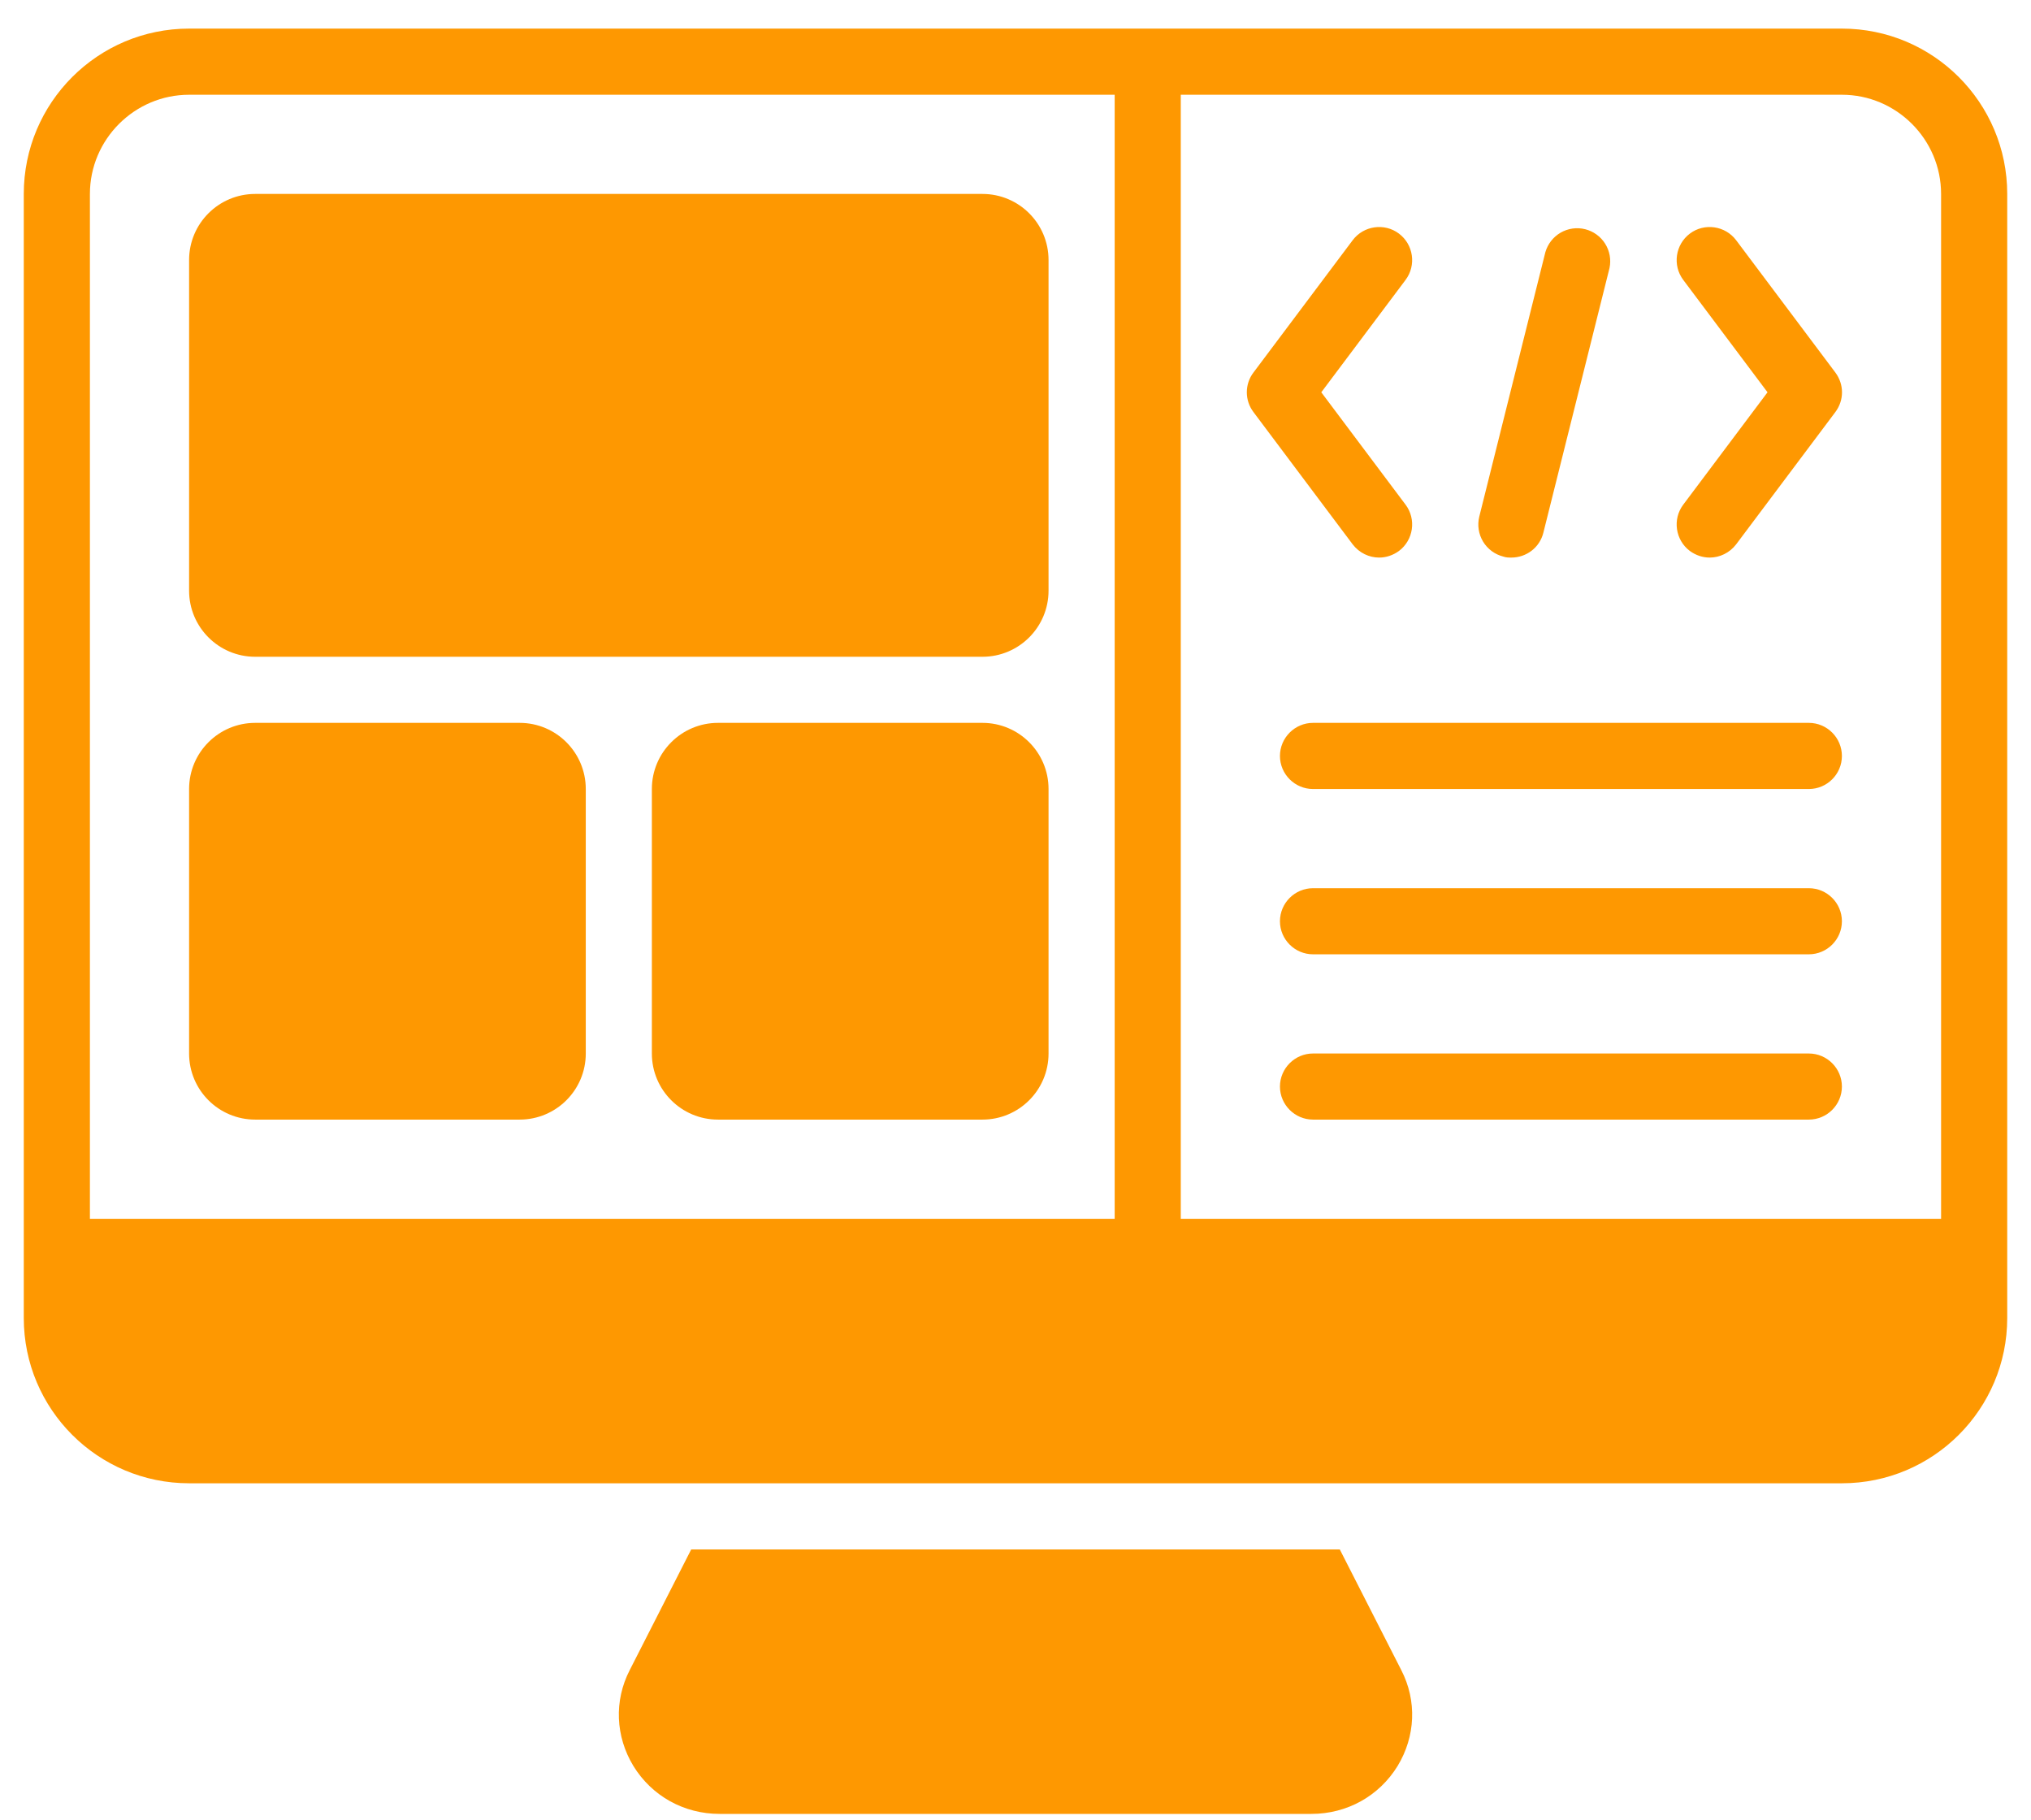 <svg xmlns="http://www.w3.org/2000/svg" width="48" height="43" viewBox="0 0 48 43" fill="none"><path d="M33.031 41.731C32.594 42.442 31.836 42.864 30.992 42.864H17.008C16.164 42.864 15.406 42.442 14.969 41.731C14.547 41.036 14.508 40.192 14.883 39.465L16.336 36.614H31.664L33.117 39.465C33.492 40.192 33.453 41.036 33.031 41.731Z" fill="#FE9801"></path><path d="M23.219 4.583H6.031C5.168 4.583 4.469 5.282 4.469 6.145V13.957C4.469 14.82 5.168 15.52 6.031 15.52H23.219C24.082 15.52 24.781 14.82 24.781 13.957V6.145C24.781 5.282 24.082 4.583 23.219 4.583Z" fill="#FE9801"></path><path d="M12.281 17.082H6.031C5.168 17.082 4.469 17.782 4.469 18.645V24.895C4.469 25.758 5.168 26.457 6.031 26.457H12.281C13.144 26.457 13.844 25.758 13.844 24.895V18.645C13.844 17.782 13.144 17.082 12.281 17.082Z" fill="#FE9801"></path><path d="M23.219 17.082H16.969C16.106 17.082 15.406 17.782 15.406 18.645V24.895C15.406 25.758 16.106 26.457 16.969 26.457H23.219C24.082 26.457 24.781 25.758 24.781 24.895V18.645C24.781 17.782 24.082 17.082 23.219 17.082Z" fill="#FE9801"></path><path d="M42.75 26.457H31.031C30.602 26.457 30.25 26.106 30.25 25.676C30.25 25.247 30.602 24.895 31.031 24.895H42.75C43.18 24.895 43.531 25.247 43.531 25.676C43.531 26.106 43.18 26.457 42.75 26.457ZM42.75 22.551H31.031C30.602 22.551 30.25 22.2 30.25 21.77C30.25 21.34 30.602 20.989 31.031 20.989H42.75C43.18 20.989 43.531 21.34 43.531 21.77C43.531 22.2 43.18 22.551 42.75 22.551ZM42.75 18.645H31.031C30.602 18.645 30.25 18.294 30.25 17.864C30.25 17.434 30.602 17.082 31.031 17.082H42.75C43.18 17.082 43.531 17.434 43.531 17.864C43.531 18.294 43.18 18.645 42.75 18.645Z" fill="#FE9801"></path><path d="M43.531 0.676H4.469C2.312 0.676 0.562 2.426 0.562 4.583V31.145C0.562 33.301 2.312 35.051 4.469 35.051H43.531C45.688 35.051 47.438 33.301 47.438 31.145V4.583C47.438 2.426 45.688 0.676 43.531 0.676ZM2.125 28.801V4.583C2.125 3.293 3.18 2.239 4.469 2.239H26.344V28.801H2.125ZM45.875 28.801H27.906V2.239H43.531C44.82 2.239 45.875 3.293 45.875 4.583V28.801Z" fill="#FE9801"></path><path d="M40.406 13.176C40.242 13.176 40.078 13.122 39.938 13.02C39.594 12.762 39.523 12.27 39.781 11.926L41.773 9.27L39.781 6.614C39.523 6.27 39.594 5.778 39.938 5.52C40.281 5.262 40.773 5.333 41.031 5.676L43.375 8.801C43.586 9.083 43.586 9.458 43.375 9.739L41.031 12.864C40.875 13.067 40.641 13.176 40.406 13.176ZM32.594 13.176C32.359 13.176 32.125 13.067 31.969 12.864L29.625 9.739C29.522 9.604 29.467 9.439 29.467 9.27C29.467 9.101 29.522 8.936 29.625 8.801L31.969 5.676C32.227 5.333 32.719 5.262 33.062 5.52C33.406 5.778 33.477 6.27 33.219 6.614L31.227 9.27L33.219 11.926C33.477 12.27 33.406 12.762 33.062 13.02C32.922 13.122 32.758 13.176 32.594 13.176ZM35.719 13.176C35.656 13.176 35.594 13.176 35.531 13.153C35.33 13.103 35.157 12.975 35.05 12.798C34.944 12.621 34.911 12.409 34.961 12.207L36.523 5.958C36.58 5.763 36.709 5.599 36.883 5.498C37.058 5.397 37.266 5.367 37.462 5.416C37.658 5.465 37.827 5.587 37.935 5.758C38.043 5.929 38.08 6.135 38.039 6.333L36.477 12.582C36.391 12.942 36.07 13.176 35.719 13.176Z" fill="#FE9801"></path></svg>